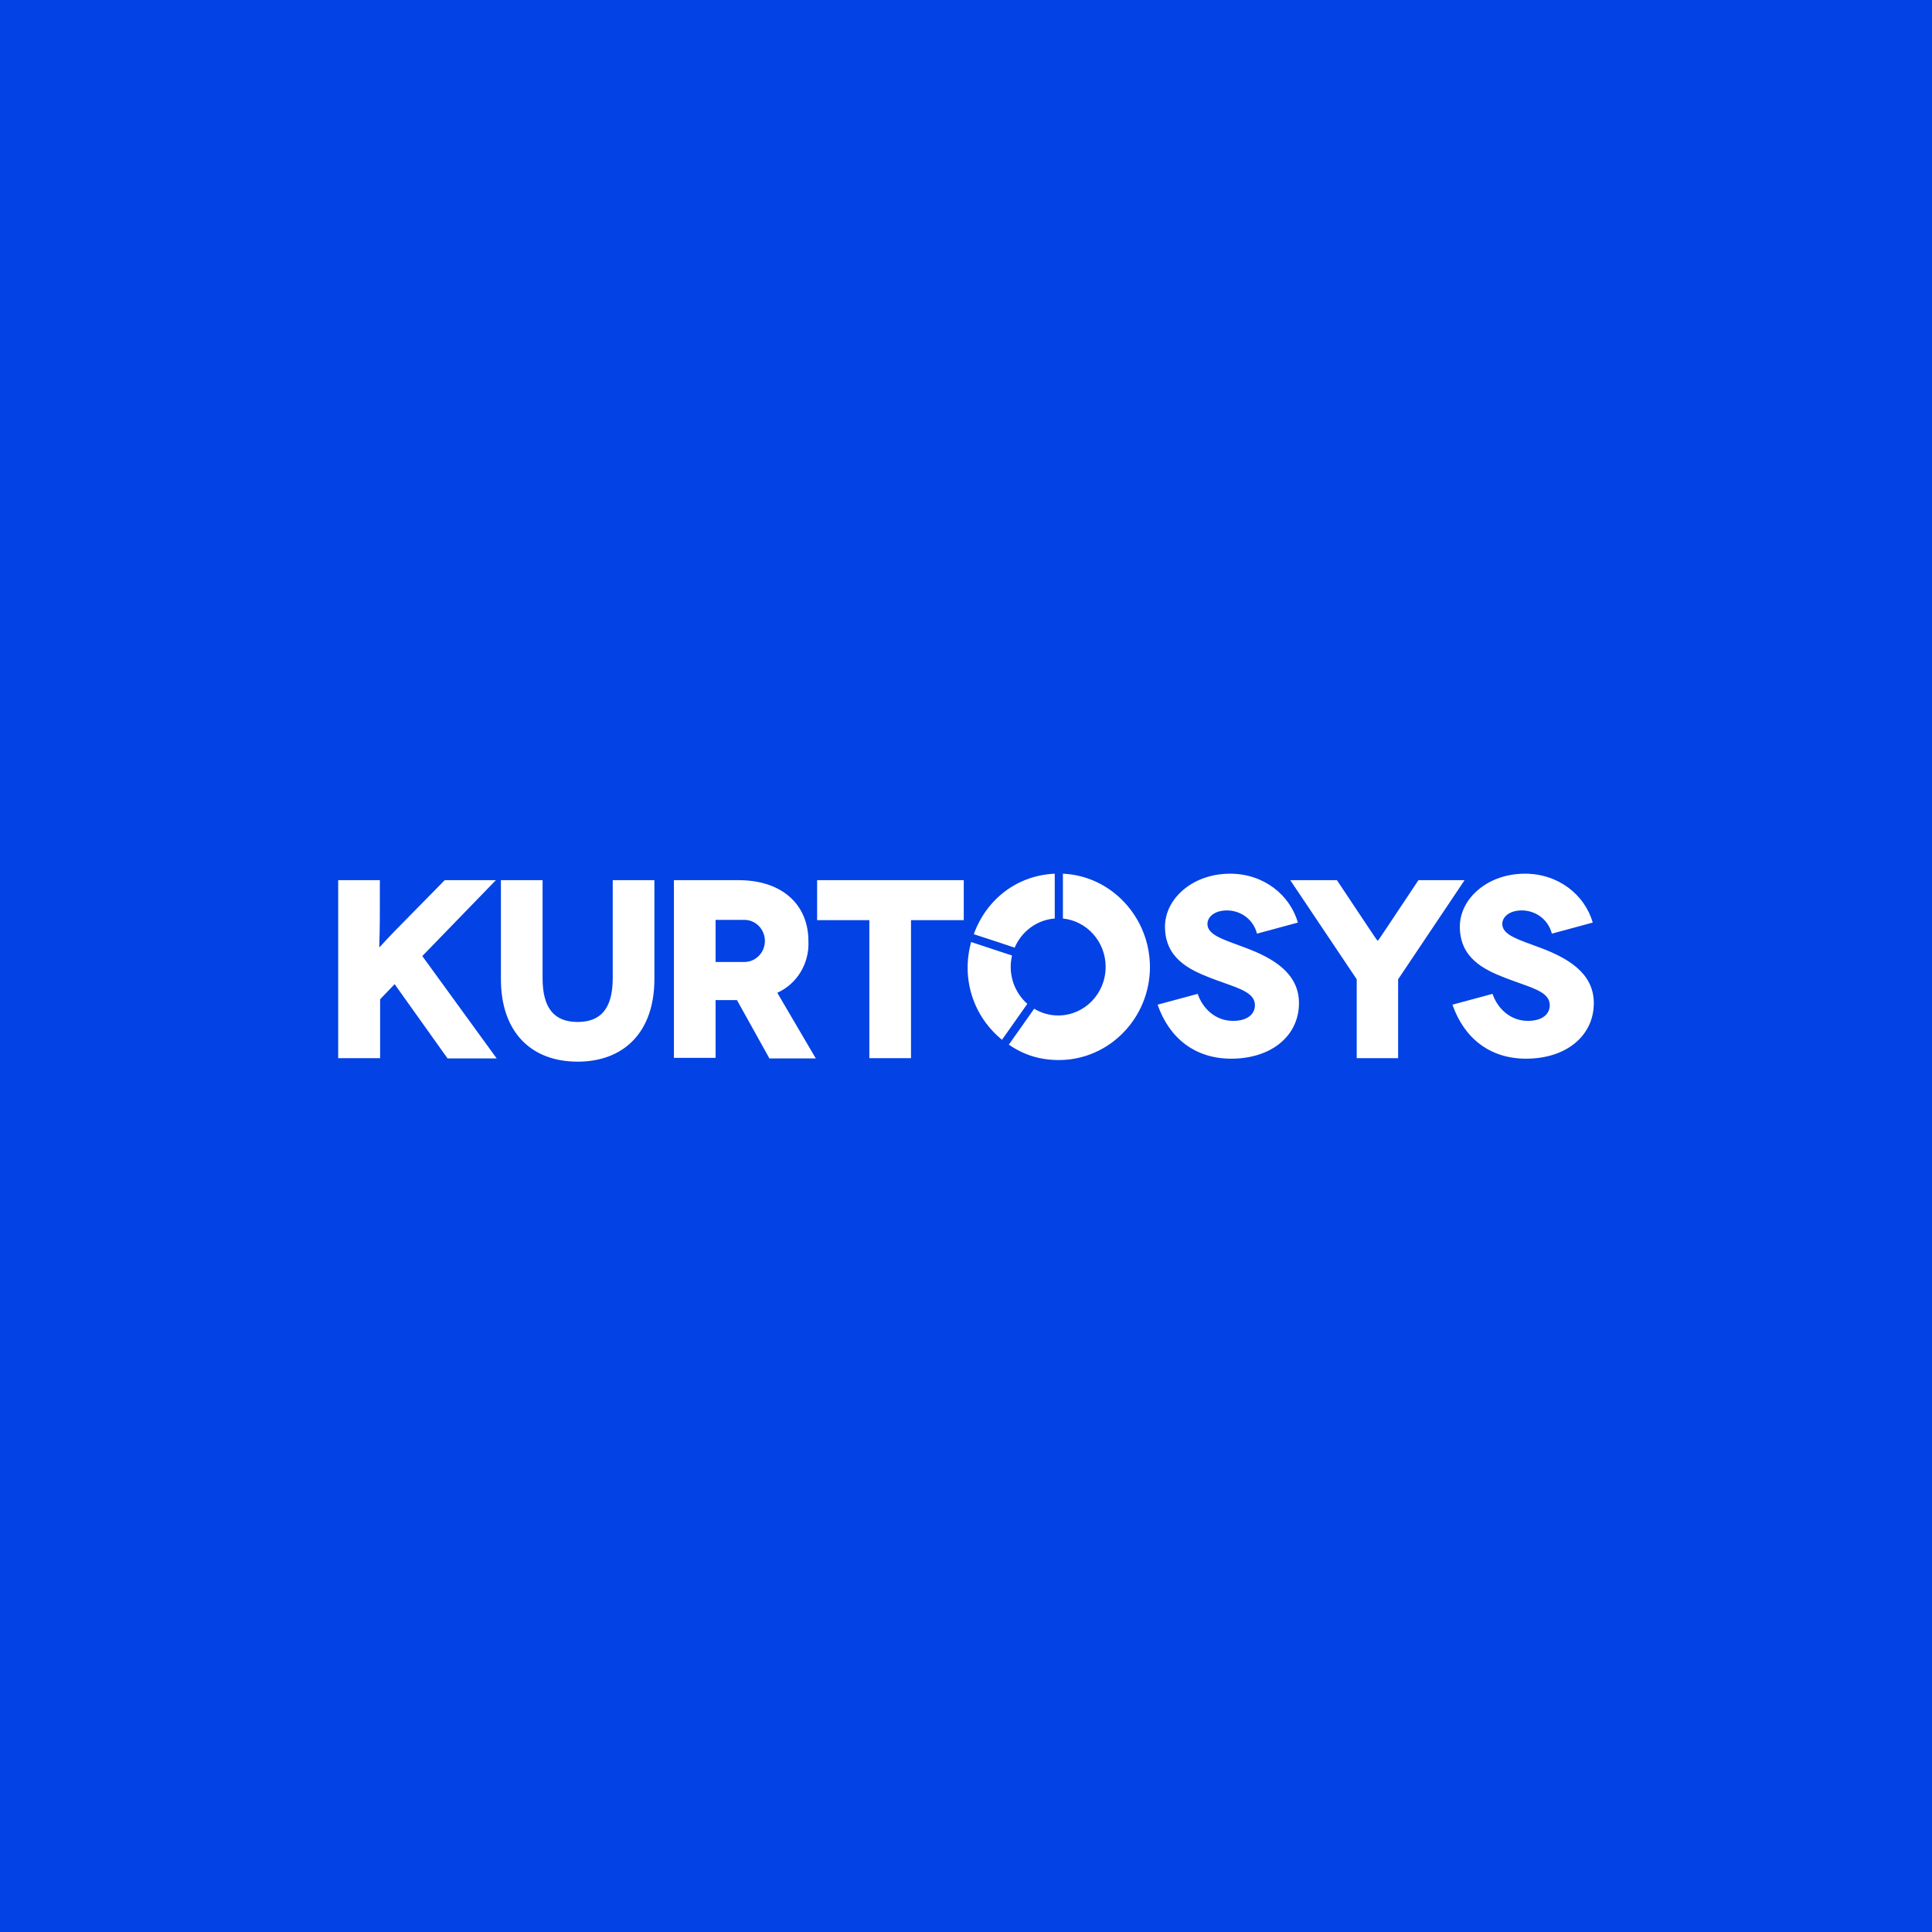 <svg xmlns="http://www.w3.org/2000/svg" fill="none" viewBox="0 0 577 577"><path fill="#0342E4" d="M0 0h577v577H0z"/><path fill="#fff" fill-rule="evenodd" d="M366.438 271.9c3.702 0 7.719 2.259 8.979 6.937l12.209-3.307c-2.442-8.389-10.318-14.599-20.243-14.599-11.263 0-19.455 7.501-19.455 15.809 0 9.356 7.168 12.824 13.39 15.244 1.514.593 2.971 1.109 4.332 1.591l.001.001c5.298 1.875 9.136 3.234 9.136 6.635 0 2.581-2.127 4.678-6.537 4.678-5.514 0-9.216-4.033-10.555-8.066l-11.972 3.227c3.465 10.001 11.184 16.131 21.975 16.131 12.051 0 20.243-6.856 20.243-16.615 0-9.115-8.113-13.551-15.832-16.454-.95-.365-1.875-.704-2.76-1.029-4.99-1.83-8.74-3.205-8.74-6.15 0-2.097 2.127-4.033 5.829-4.033Zm-248.582 22.02 15.753 22.1v.081h14.729l-22.212-30.57 21.975-22.665h-15.28l-12.602 12.825c-3.715 3.747-5.556 5.776-6.349 6.649-.333.367-.481.53-.504.53h-.079c-.027 0-.017-.303.008-1.055.048-1.443.15-4.538.15-10.318v-8.631H101v53.154h12.524v-17.583l4.332-4.517Zm77.583-1.533v-29.521h-12.445v29.279c0 9.115-3.623 13.067-10.475 13.067-6.853 0-10.476-3.952-10.476-13.067v-29.279h-12.445v29.521c0 15.97 9.137 24.681 22.921 24.681 13.705 0 22.92-8.711 22.92-24.681Zm92.391-29.521v11.938h-15.753v41.216h-12.444v-41.216h-15.596v-11.938h43.793Zm149.575 0-19.849 29.602v23.552H405.19v-23.552l-19.848-29.602h13.941l9.452 14.196c1.496 2.259 2.599 3.872 2.678 3.872h.079c.078 0 1.181-1.613 2.677-3.872l9.452-14.196h13.784Zm17.092 9.034c3.702 0 7.719 2.259 8.979 6.937l12.209-3.307c-2.442-8.389-10.318-14.599-20.243-14.599-11.263 0-19.455 7.501-19.455 15.809 0 9.356 7.168 12.824 13.39 15.244 1.514.593 2.972 1.11 4.333 1.592h.001c5.297 1.875 9.135 3.234 9.135 6.635 0 2.581-2.126 4.678-6.537 4.678-5.514 0-9.216-4.033-10.555-8.066l-11.972 3.227c3.466 10.001 11.185 16.131 21.975 16.131 12.051 0 20.243-6.856 20.243-16.615 0-9.115-8.113-13.551-15.832-16.454-.95-.365-1.874-.704-2.76-1.029-4.99-1.83-8.739-3.205-8.739-6.15 0-2.097 2.126-4.033 5.828-4.033Zm-139.493 2.42v-13.389c-11.027.484-20.321 7.42-24.18 18.067l7.403 2.42 4.805 1.613c2.048-4.84 6.616-8.308 11.972-8.711Zm2.442-13.389v13.389c7.168.726 12.76 6.936 12.76 14.438 0 8.065-6.38 14.518-14.178 14.518-2.599 0-5.041-.726-7.167-2.016l-7.562 10.727c4.569 3.146 9.373 4.597 14.966 4.597 14.965 0 27.174-12.501 27.174-27.826-.079-14.922-11.579-27.182-25.993-27.827Zm-15.202 24.439c-.236 1.129-.393 2.258-.393 3.388 0 4.436 1.969 8.388 4.962 11.05l-7.562 10.727c-8.664-7.098-12.208-18.309-9.215-29.198l12.208 4.033Zm-79.946 1.936h-8.585v-12.583h8.585c3.387 0 6.144 2.823 6.144 6.291 0 3.469-2.757 6.292-6.144 6.292Zm-2.205 11.372 9.609 17.261v.162h13.941l-11.499-19.6c5.907-2.662 9.609-8.792 9.294-15.406 0-10.969-7.877-18.229-20.873-18.229h-19.297v53.073h12.445v-17.261h6.38Z" clip-rule="evenodd"/></svg>